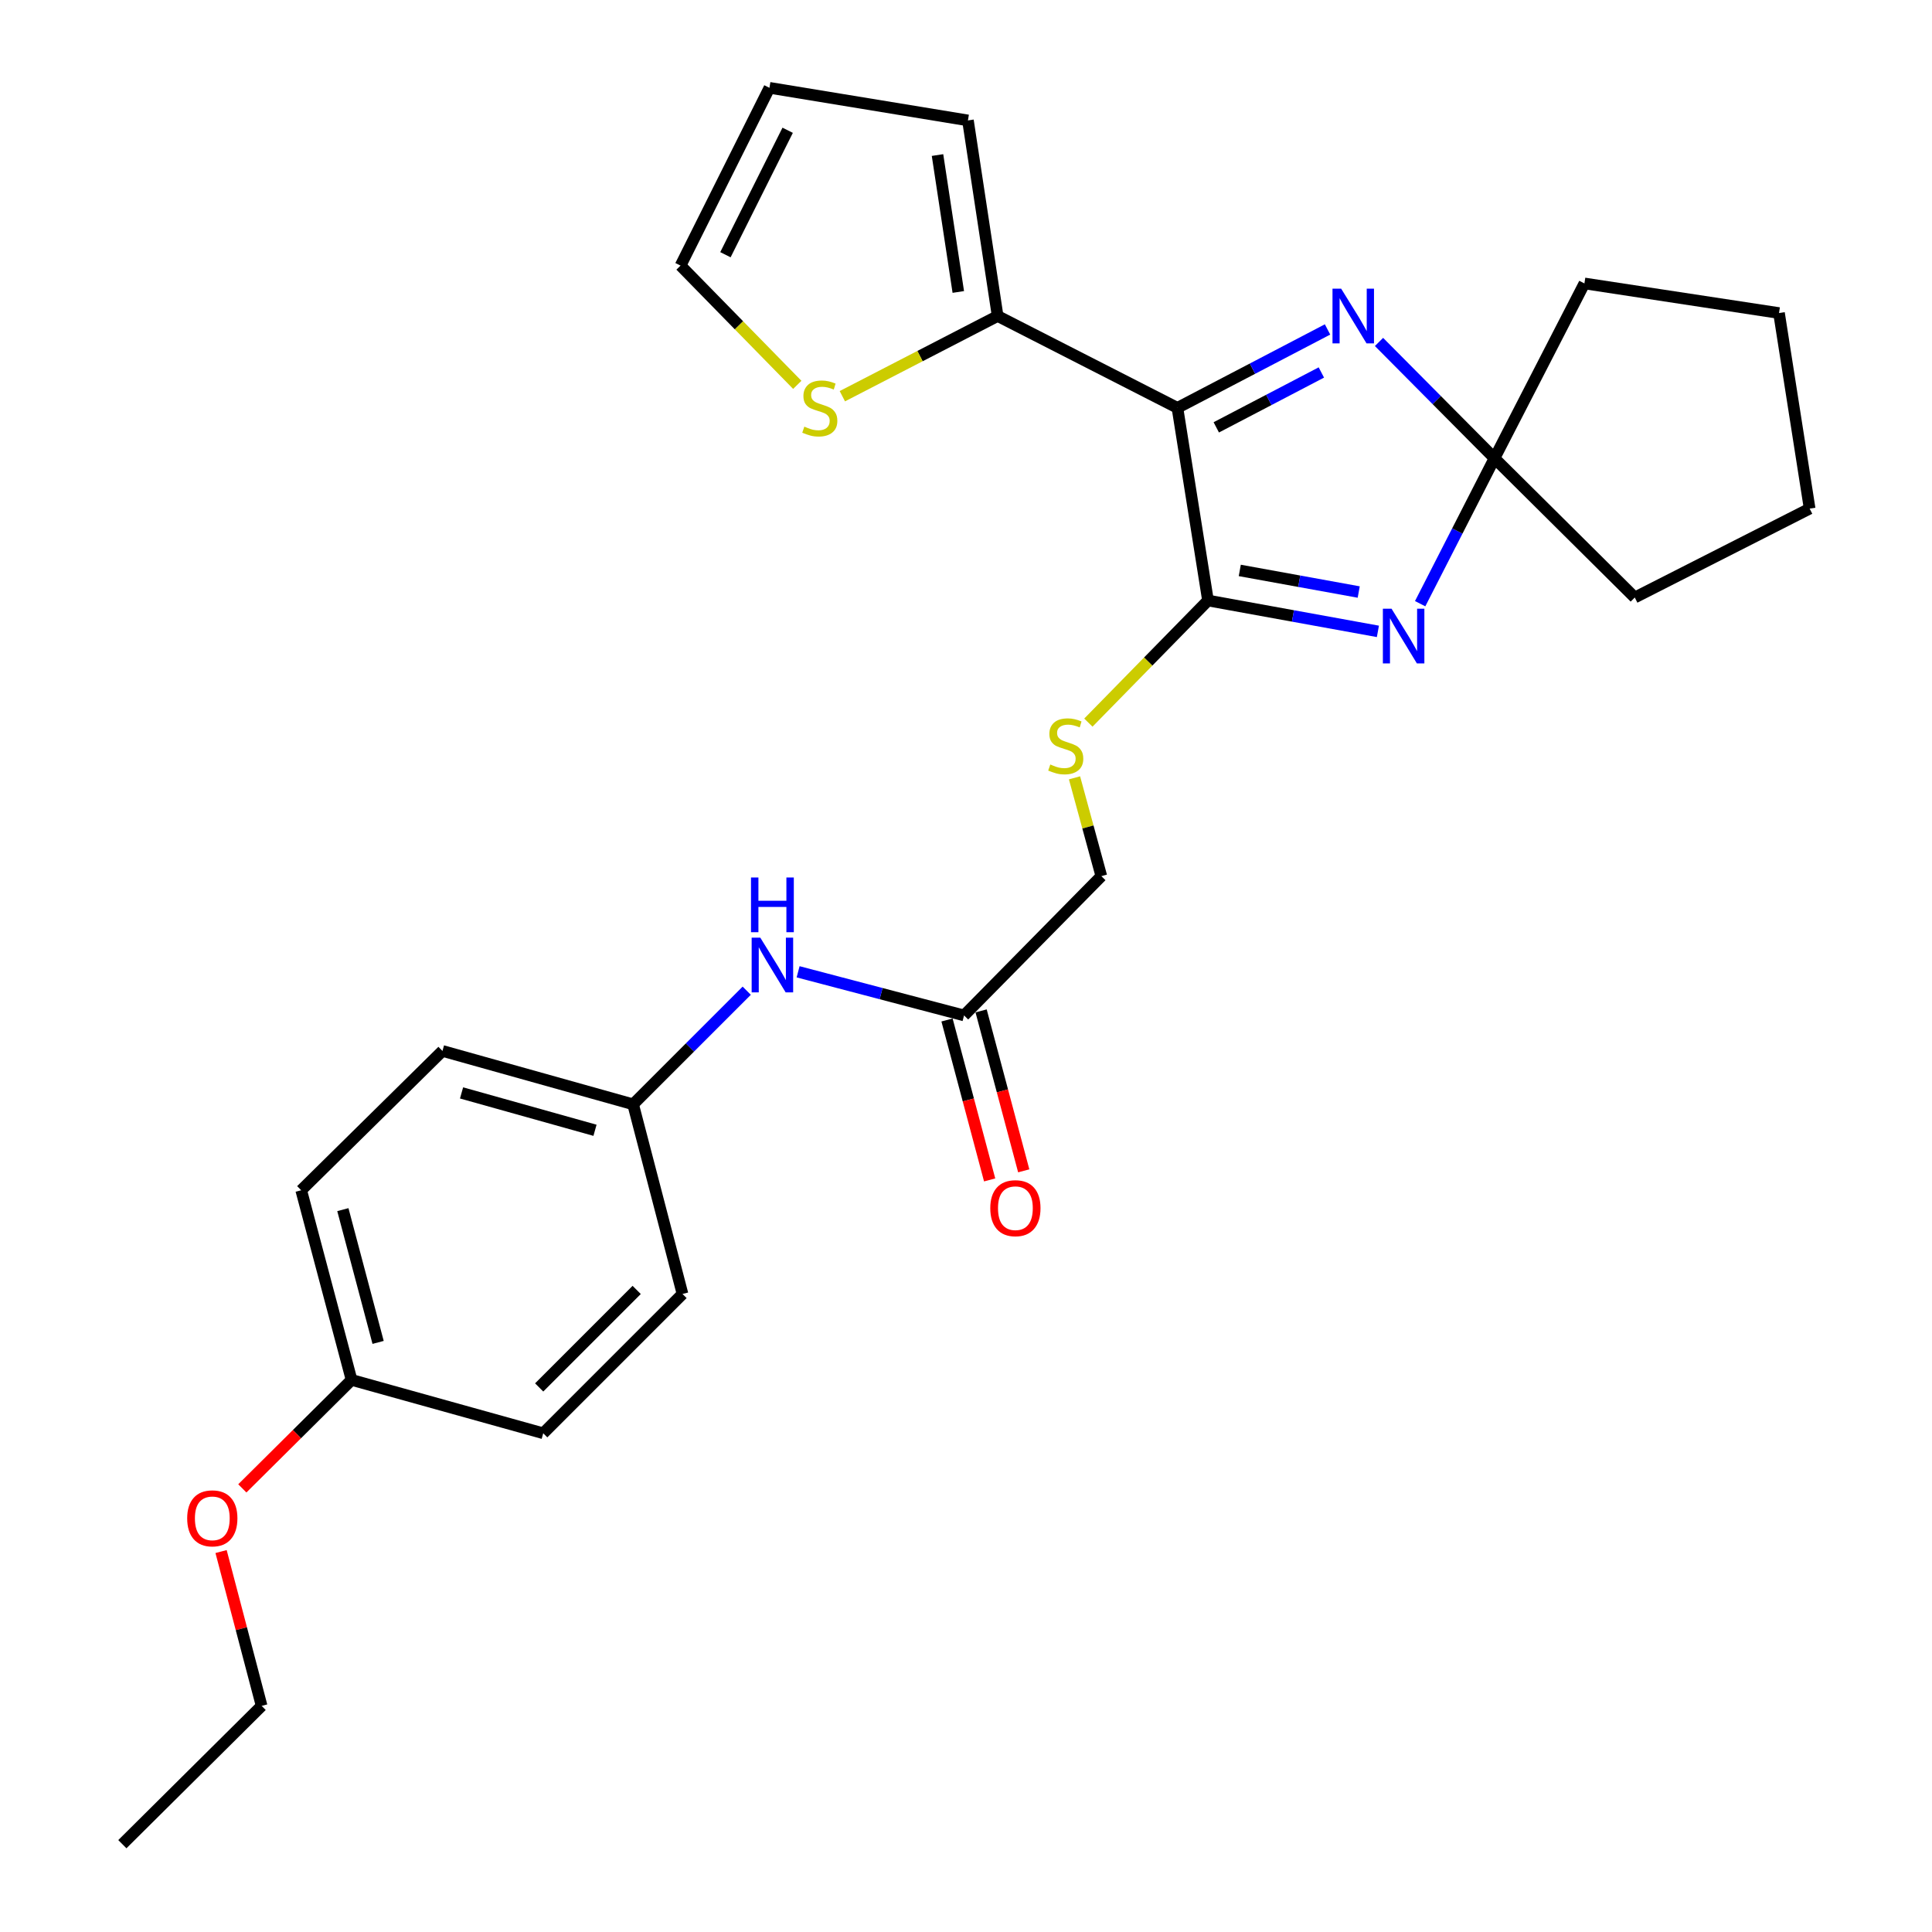 <?xml version='1.0' encoding='iso-8859-1'?>
<svg version='1.1' baseProfile='full'
              xmlns='http://www.w3.org/2000/svg'
                      xmlns:rdkit='http://www.rdkit.org/xml'
                      xmlns:xlink='http://www.w3.org/1999/xlink'
                  xml:space='preserve'
width='1000px' height='1000px' viewBox='0 0 1000 1000'>
<!-- END OF HEADER -->
<rect style='opacity:1.0;fill:#FFFFFF;stroke:none' width='1000' height='1000' x='0' y='0'> </rect>
<path class='bond-0' d='M 609.436,211.105 L 625.253,310.822' style='fill:none;fill-rule:evenodd;stroke:#000000;stroke-width:6px;stroke-linecap:butt;stroke-linejoin:miter;stroke-opacity:1' />
<path class='bond-2' d='M 609.436,211.105 L 648.284,190.811' style='fill:none;fill-rule:evenodd;stroke:#000000;stroke-width:6px;stroke-linecap:butt;stroke-linejoin:miter;stroke-opacity:1' />
<path class='bond-2' d='M 648.284,190.811 L 687.132,170.517' style='fill:none;fill-rule:evenodd;stroke:#0000FF;stroke-width:6px;stroke-linecap:butt;stroke-linejoin:miter;stroke-opacity:1' />
<path class='bond-2' d='M 629.546,221.203 L 656.74,206.997' style='fill:none;fill-rule:evenodd;stroke:#000000;stroke-width:6px;stroke-linecap:butt;stroke-linejoin:miter;stroke-opacity:1' />
<path class='bond-2' d='M 656.74,206.997 L 683.933,192.791' style='fill:none;fill-rule:evenodd;stroke:#0000FF;stroke-width:6px;stroke-linecap:butt;stroke-linejoin:miter;stroke-opacity:1' />
<path class='bond-4' d='M 609.436,211.105 L 516.374,163.565' style='fill:none;fill-rule:evenodd;stroke:#000000;stroke-width:6px;stroke-linecap:butt;stroke-linejoin:miter;stroke-opacity:1' />
<path class='bond-1' d='M 625.253,310.822 L 669.226,318.81' style='fill:none;fill-rule:evenodd;stroke:#000000;stroke-width:6px;stroke-linecap:butt;stroke-linejoin:miter;stroke-opacity:1' />
<path class='bond-1' d='M 669.226,318.81 L 713.199,326.798' style='fill:none;fill-rule:evenodd;stroke:#0000FF;stroke-width:6px;stroke-linecap:butt;stroke-linejoin:miter;stroke-opacity:1' />
<path class='bond-1' d='M 641.708,295.251 L 672.489,300.843' style='fill:none;fill-rule:evenodd;stroke:#000000;stroke-width:6px;stroke-linecap:butt;stroke-linejoin:miter;stroke-opacity:1' />
<path class='bond-1' d='M 672.489,300.843 L 703.271,306.434' style='fill:none;fill-rule:evenodd;stroke:#0000FF;stroke-width:6px;stroke-linecap:butt;stroke-linejoin:miter;stroke-opacity:1' />
<path class='bond-5' d='M 625.253,310.822 L 594.296,342.423' style='fill:none;fill-rule:evenodd;stroke:#000000;stroke-width:6px;stroke-linecap:butt;stroke-linejoin:miter;stroke-opacity:1' />
<path class='bond-5' d='M 594.296,342.423 L 563.339,374.024' style='fill:none;fill-rule:evenodd;stroke:#CCCC00;stroke-width:6px;stroke-linecap:butt;stroke-linejoin:miter;stroke-opacity:1' />
<path class='bond-27' d='M 735.071,312.472 L 754.313,274.83' style='fill:none;fill-rule:evenodd;stroke:#0000FF;stroke-width:6px;stroke-linecap:butt;stroke-linejoin:miter;stroke-opacity:1' />
<path class='bond-27' d='M 754.313,274.83 L 773.555,237.189' style='fill:none;fill-rule:evenodd;stroke:#000000;stroke-width:6px;stroke-linecap:butt;stroke-linejoin:miter;stroke-opacity:1' />
<path class='bond-3' d='M 713.773,176.991 L 743.664,207.09' style='fill:none;fill-rule:evenodd;stroke:#0000FF;stroke-width:6px;stroke-linecap:butt;stroke-linejoin:miter;stroke-opacity:1' />
<path class='bond-3' d='M 743.664,207.09 L 773.555,237.189' style='fill:none;fill-rule:evenodd;stroke:#000000;stroke-width:6px;stroke-linecap:butt;stroke-linejoin:miter;stroke-opacity:1' />
<path class='bond-20' d='M 773.555,237.189 L 820.091,146.704' style='fill:none;fill-rule:evenodd;stroke:#000000;stroke-width:6px;stroke-linecap:butt;stroke-linejoin:miter;stroke-opacity:1' />
<path class='bond-21' d='M 773.555,237.189 L 846.154,309.27' style='fill:none;fill-rule:evenodd;stroke:#000000;stroke-width:6px;stroke-linecap:butt;stroke-linejoin:miter;stroke-opacity:1' />
<path class='bond-6' d='M 516.374,163.565 L 476.186,184.321' style='fill:none;fill-rule:evenodd;stroke:#000000;stroke-width:6px;stroke-linecap:butt;stroke-linejoin:miter;stroke-opacity:1' />
<path class='bond-6' d='M 476.186,184.321 L 435.997,205.078' style='fill:none;fill-rule:evenodd;stroke:#CCCC00;stroke-width:6px;stroke-linecap:butt;stroke-linejoin:miter;stroke-opacity:1' />
<path class='bond-9' d='M 516.374,163.565 L 501.004,62.326' style='fill:none;fill-rule:evenodd;stroke:#000000;stroke-width:6px;stroke-linecap:butt;stroke-linejoin:miter;stroke-opacity:1' />
<path class='bond-9' d='M 496.014,151.12 L 485.255,80.253' style='fill:none;fill-rule:evenodd;stroke:#000000;stroke-width:6px;stroke-linecap:butt;stroke-linejoin:miter;stroke-opacity:1' />
<path class='bond-13' d='M 556.167,402.607 L 563.11,428.046' style='fill:none;fill-rule:evenodd;stroke:#CCCC00;stroke-width:6px;stroke-linecap:butt;stroke-linejoin:miter;stroke-opacity:1' />
<path class='bond-13' d='M 563.11,428.046 L 570.053,453.484' style='fill:none;fill-rule:evenodd;stroke:#000000;stroke-width:6px;stroke-linecap:butt;stroke-linejoin:miter;stroke-opacity:1' />
<path class='bond-10' d='M 412.671,199.2 L 382.458,168.341' style='fill:none;fill-rule:evenodd;stroke:#CCCC00;stroke-width:6px;stroke-linecap:butt;stroke-linejoin:miter;stroke-opacity:1' />
<path class='bond-10' d='M 382.458,168.341 L 352.245,137.482' style='fill:none;fill-rule:evenodd;stroke:#000000;stroke-width:6px;stroke-linecap:butt;stroke-linejoin:miter;stroke-opacity:1' />
<path class='bond-7' d='M 498.996,525.586 L 570.053,453.484' style='fill:none;fill-rule:evenodd;stroke:#000000;stroke-width:6px;stroke-linecap:butt;stroke-linejoin:miter;stroke-opacity:1' />
<path class='bond-8' d='M 498.996,525.586 L 456.048,514.294' style='fill:none;fill-rule:evenodd;stroke:#000000;stroke-width:6px;stroke-linecap:butt;stroke-linejoin:miter;stroke-opacity:1' />
<path class='bond-8' d='M 456.048,514.294 L 413.1,503.001' style='fill:none;fill-rule:evenodd;stroke:#0000FF;stroke-width:6px;stroke-linecap:butt;stroke-linejoin:miter;stroke-opacity:1' />
<path class='bond-12' d='M 490.173,527.938 L 501.206,569.332' style='fill:none;fill-rule:evenodd;stroke:#000000;stroke-width:6px;stroke-linecap:butt;stroke-linejoin:miter;stroke-opacity:1' />
<path class='bond-12' d='M 501.206,569.332 L 512.239,610.725' style='fill:none;fill-rule:evenodd;stroke:#FF0000;stroke-width:6px;stroke-linecap:butt;stroke-linejoin:miter;stroke-opacity:1' />
<path class='bond-12' d='M 507.818,523.235 L 518.851,564.628' style='fill:none;fill-rule:evenodd;stroke:#000000;stroke-width:6px;stroke-linecap:butt;stroke-linejoin:miter;stroke-opacity:1' />
<path class='bond-12' d='M 518.851,564.628 L 529.884,606.022' style='fill:none;fill-rule:evenodd;stroke:#FF0000;stroke-width:6px;stroke-linecap:butt;stroke-linejoin:miter;stroke-opacity:1' />
<path class='bond-14' d='M 386.507,512.79 L 357.1,542.192' style='fill:none;fill-rule:evenodd;stroke:#0000FF;stroke-width:6px;stroke-linecap:butt;stroke-linejoin:miter;stroke-opacity:1' />
<path class='bond-14' d='M 357.1,542.192 L 327.694,571.595' style='fill:none;fill-rule:evenodd;stroke:#000000;stroke-width:6px;stroke-linecap:butt;stroke-linejoin:miter;stroke-opacity:1' />
<path class='bond-11' d='M 501.004,62.326 L 398.264,45.455' style='fill:none;fill-rule:evenodd;stroke:#000000;stroke-width:6px;stroke-linecap:butt;stroke-linejoin:miter;stroke-opacity:1' />
<path class='bond-28' d='M 352.245,137.482 L 398.264,45.455' style='fill:none;fill-rule:evenodd;stroke:#000000;stroke-width:6px;stroke-linecap:butt;stroke-linejoin:miter;stroke-opacity:1' />
<path class='bond-28' d='M 375.481,131.845 L 407.694,67.426' style='fill:none;fill-rule:evenodd;stroke:#000000;stroke-width:6px;stroke-linecap:butt;stroke-linejoin:miter;stroke-opacity:1' />
<path class='bond-16' d='M 327.694,571.595 L 353.27,669.76' style='fill:none;fill-rule:evenodd;stroke:#000000;stroke-width:6px;stroke-linecap:butt;stroke-linejoin:miter;stroke-opacity:1' />
<path class='bond-17' d='M 327.694,571.595 L 229.022,543.959' style='fill:none;fill-rule:evenodd;stroke:#000000;stroke-width:6px;stroke-linecap:butt;stroke-linejoin:miter;stroke-opacity:1' />
<path class='bond-17' d='M 307.968,585.034 L 238.898,565.689' style='fill:none;fill-rule:evenodd;stroke:#000000;stroke-width:6px;stroke-linecap:butt;stroke-linejoin:miter;stroke-opacity:1' />
<path class='bond-15' d='M 181.968,714.236 L 155.905,616.071' style='fill:none;fill-rule:evenodd;stroke:#000000;stroke-width:6px;stroke-linecap:butt;stroke-linejoin:miter;stroke-opacity:1' />
<path class='bond-15' d='M 195.709,694.825 L 177.465,626.11' style='fill:none;fill-rule:evenodd;stroke:#000000;stroke-width:6px;stroke-linecap:butt;stroke-linejoin:miter;stroke-opacity:1' />
<path class='bond-22' d='M 181.968,714.236 L 153.697,742.308' style='fill:none;fill-rule:evenodd;stroke:#000000;stroke-width:6px;stroke-linecap:butt;stroke-linejoin:miter;stroke-opacity:1' />
<path class='bond-22' d='M 153.697,742.308 L 125.426,770.38' style='fill:none;fill-rule:evenodd;stroke:#FF0000;stroke-width:6px;stroke-linecap:butt;stroke-linejoin:miter;stroke-opacity:1' />
<path class='bond-30' d='M 181.968,714.236 L 281.168,741.862' style='fill:none;fill-rule:evenodd;stroke:#000000;stroke-width:6px;stroke-linecap:butt;stroke-linejoin:miter;stroke-opacity:1' />
<path class='bond-19' d='M 353.27,669.76 L 281.168,741.862' style='fill:none;fill-rule:evenodd;stroke:#000000;stroke-width:6px;stroke-linecap:butt;stroke-linejoin:miter;stroke-opacity:1' />
<path class='bond-19' d='M 329.542,667.662 L 279.071,718.134' style='fill:none;fill-rule:evenodd;stroke:#000000;stroke-width:6px;stroke-linecap:butt;stroke-linejoin:miter;stroke-opacity:1' />
<path class='bond-18' d='M 229.022,543.959 L 155.905,616.071' style='fill:none;fill-rule:evenodd;stroke:#000000;stroke-width:6px;stroke-linecap:butt;stroke-linejoin:miter;stroke-opacity:1' />
<path class='bond-25' d='M 820.091,146.704 L 920.813,162.033' style='fill:none;fill-rule:evenodd;stroke:#000000;stroke-width:6px;stroke-linecap:butt;stroke-linejoin:miter;stroke-opacity:1' />
<path class='bond-24' d='M 846.154,309.27 L 936.67,263.262' style='fill:none;fill-rule:evenodd;stroke:#000000;stroke-width:6px;stroke-linecap:butt;stroke-linejoin:miter;stroke-opacity:1' />
<path class='bond-23' d='M 114.426,803.082 L 124.924,843.021' style='fill:none;fill-rule:evenodd;stroke:#FF0000;stroke-width:6px;stroke-linecap:butt;stroke-linejoin:miter;stroke-opacity:1' />
<path class='bond-23' d='M 124.924,843.021 L 135.422,882.961' style='fill:none;fill-rule:evenodd;stroke:#000000;stroke-width:6px;stroke-linecap:butt;stroke-linejoin:miter;stroke-opacity:1' />
<path class='bond-26' d='M 135.422,882.961 L 63.33,954.545' style='fill:none;fill-rule:evenodd;stroke:#000000;stroke-width:6px;stroke-linecap:butt;stroke-linejoin:miter;stroke-opacity:1' />
<path class='bond-29' d='M 936.67,263.262 L 920.813,162.033' style='fill:none;fill-rule:evenodd;stroke:#000000;stroke-width:6px;stroke-linecap:butt;stroke-linejoin:miter;stroke-opacity:1' />
<path  class='atom-2' d='M 720.252 315.056
L 729.532 330.056
Q 730.452 331.536, 731.932 334.216
Q 733.412 336.896, 733.492 337.056
L 733.492 315.056
L 737.252 315.056
L 737.252 343.376
L 733.372 343.376
L 723.412 326.976
Q 722.252 325.056, 721.012 322.856
Q 719.812 320.656, 719.452 319.976
L 719.452 343.376
L 715.772 343.376
L 715.772 315.056
L 720.252 315.056
' fill='#0000FF'/>
<path  class='atom-3' d='M 694.179 149.405
L 703.459 164.405
Q 704.379 165.885, 705.859 168.565
Q 707.339 171.245, 707.419 171.405
L 707.419 149.405
L 711.179 149.405
L 711.179 177.725
L 707.299 177.725
L 697.339 161.325
Q 696.179 159.405, 694.939 157.205
Q 693.739 155.005, 693.379 154.325
L 693.379 177.725
L 689.699 177.725
L 689.699 149.405
L 694.179 149.405
' fill='#0000FF'/>
<path  class='atom-6' d='M 543.629 395.698
Q 543.949 395.818, 545.269 396.378
Q 546.589 396.938, 548.029 397.298
Q 549.509 397.618, 550.949 397.618
Q 553.629 397.618, 555.189 396.338
Q 556.749 395.018, 556.749 392.738
Q 556.749 391.178, 555.949 390.218
Q 555.189 389.258, 553.989 388.738
Q 552.789 388.218, 550.789 387.618
Q 548.269 386.858, 546.749 386.138
Q 545.269 385.418, 544.189 383.898
Q 543.149 382.378, 543.149 379.818
Q 543.149 376.258, 545.549 374.058
Q 547.989 371.858, 552.789 371.858
Q 556.069 371.858, 559.789 373.418
L 558.869 376.498
Q 555.469 375.098, 552.909 375.098
Q 550.149 375.098, 548.629 376.258
Q 547.109 377.378, 547.149 379.338
Q 547.149 380.858, 547.909 381.778
Q 548.709 382.698, 549.829 383.218
Q 550.989 383.738, 552.909 384.338
Q 555.469 385.138, 556.989 385.938
Q 558.509 386.738, 559.589 388.378
Q 560.709 389.978, 560.709 392.738
Q 560.709 396.658, 558.069 398.778
Q 555.469 400.858, 551.109 400.858
Q 548.589 400.858, 546.669 400.298
Q 544.789 399.778, 542.549 398.858
L 543.629 395.698
' fill='#CCCC00'/>
<path  class='atom-7' d='M 416.327 220.825
Q 416.647 220.945, 417.967 221.505
Q 419.287 222.065, 420.727 222.425
Q 422.207 222.745, 423.647 222.745
Q 426.327 222.745, 427.887 221.465
Q 429.447 220.145, 429.447 217.865
Q 429.447 216.305, 428.647 215.345
Q 427.887 214.385, 426.687 213.865
Q 425.487 213.345, 423.487 212.745
Q 420.967 211.985, 419.447 211.265
Q 417.967 210.545, 416.887 209.025
Q 415.847 207.505, 415.847 204.945
Q 415.847 201.385, 418.247 199.185
Q 420.687 196.985, 425.487 196.985
Q 428.767 196.985, 432.487 198.545
L 431.567 201.625
Q 428.167 200.225, 425.607 200.225
Q 422.847 200.225, 421.327 201.385
Q 419.807 202.505, 419.847 204.465
Q 419.847 205.985, 420.607 206.905
Q 421.407 207.825, 422.527 208.345
Q 423.687 208.865, 425.607 209.465
Q 428.167 210.265, 429.687 211.065
Q 431.207 211.865, 432.287 213.505
Q 433.407 215.105, 433.407 217.865
Q 433.407 221.785, 430.767 223.905
Q 428.167 225.985, 423.807 225.985
Q 421.287 225.985, 419.367 225.425
Q 417.487 224.905, 415.247 223.985
L 416.327 220.825
' fill='#CCCC00'/>
<path  class='atom-9' d='M 393.536 485.343
L 402.816 500.343
Q 403.736 501.823, 405.216 504.503
Q 406.696 507.183, 406.776 507.343
L 406.776 485.343
L 410.536 485.343
L 410.536 513.663
L 406.656 513.663
L 396.696 497.263
Q 395.536 495.343, 394.296 493.143
Q 393.096 490.943, 392.736 490.263
L 392.736 513.663
L 389.056 513.663
L 389.056 485.343
L 393.536 485.343
' fill='#0000FF'/>
<path  class='atom-9' d='M 388.716 454.191
L 392.556 454.191
L 392.556 466.231
L 407.036 466.231
L 407.036 454.191
L 410.876 454.191
L 410.876 482.511
L 407.036 482.511
L 407.036 469.431
L 392.556 469.431
L 392.556 482.511
L 388.716 482.511
L 388.716 454.191
' fill='#0000FF'/>
<path  class='atom-13' d='M 512.566 625.353
Q 512.566 618.553, 515.926 614.753
Q 519.286 610.953, 525.566 610.953
Q 531.846 610.953, 535.206 614.753
Q 538.566 618.553, 538.566 625.353
Q 538.566 632.233, 535.166 636.153
Q 531.766 640.033, 525.566 640.033
Q 519.326 640.033, 515.926 636.153
Q 512.566 632.273, 512.566 625.353
M 525.566 636.833
Q 529.886 636.833, 532.206 633.953
Q 534.566 631.033, 534.566 625.353
Q 534.566 619.793, 532.206 616.993
Q 529.886 614.153, 525.566 614.153
Q 521.246 614.153, 518.886 616.953
Q 516.566 619.753, 516.566 625.353
Q 516.566 631.073, 518.886 633.953
Q 521.246 636.833, 525.566 636.833
' fill='#FF0000'/>
<path  class='atom-23' d='M 96.887 785.891
Q 96.887 779.091, 100.247 775.291
Q 103.607 771.491, 109.887 771.491
Q 116.167 771.491, 119.527 775.291
Q 122.887 779.091, 122.887 785.891
Q 122.887 792.771, 119.487 796.691
Q 116.087 800.571, 109.887 800.571
Q 103.647 800.571, 100.247 796.691
Q 96.887 792.811, 96.887 785.891
M 109.887 797.371
Q 114.207 797.371, 116.527 794.491
Q 118.887 791.571, 118.887 785.891
Q 118.887 780.331, 116.527 777.531
Q 114.207 774.691, 109.887 774.691
Q 105.567 774.691, 103.207 777.491
Q 100.887 780.291, 100.887 785.891
Q 100.887 791.611, 103.207 794.491
Q 105.567 797.371, 109.887 797.371
' fill='#FF0000'/>
</svg>
